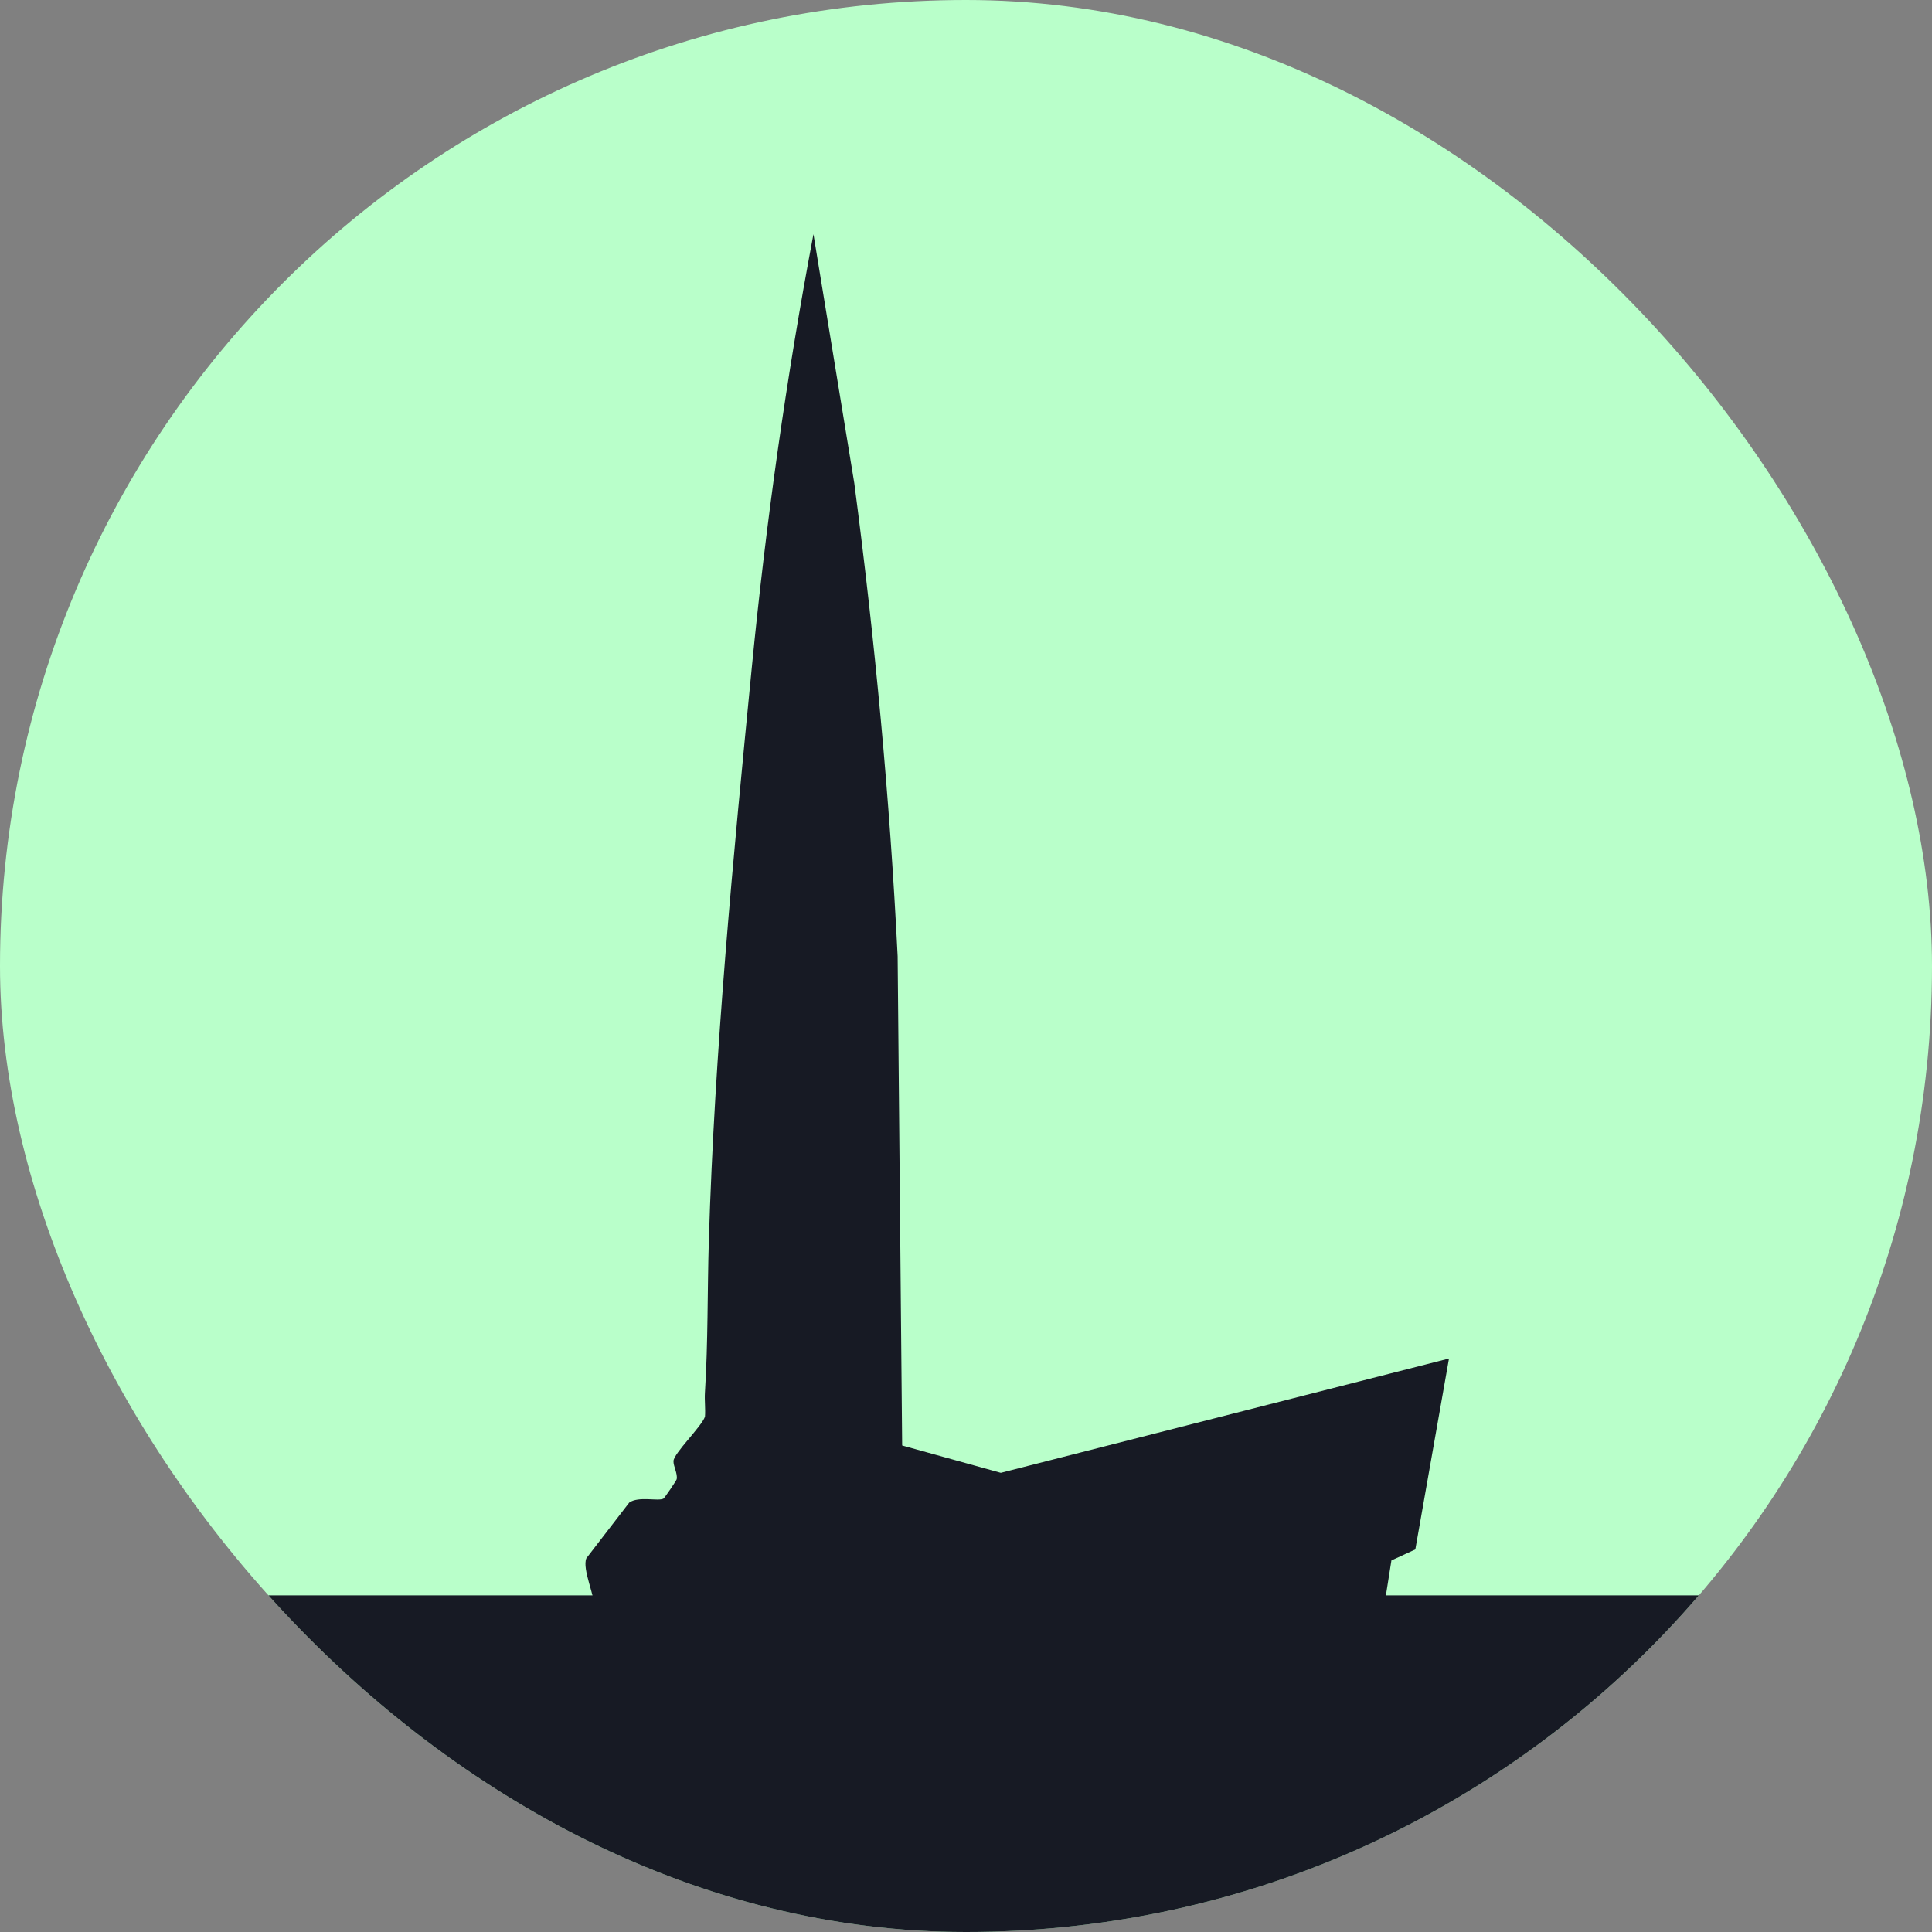<svg width="132" height="132" viewBox="0 0 132 132" fill="none" xmlns="http://www.w3.org/2000/svg">
<rect x="0" y="0" width="132" height="132" fill="#808080" stroke="none"/>
<g clip-path="url(#clip0_312_4224)">
<rect width="132" height="132" rx="66" fill="#B9FFCA"/>
<rect x="1" y="109" width="128" height="29" fill="#171A24"/>
<path d="M99 92.817L96.7 105.861L95.066 106.613L94.531 110L40.638 109.992C40.685 109.107 39.756 107.209 40.062 106.466L42.989 102.664C43.618 102.205 44.982 102.59 45.332 102.39C45.402 102.35 46.217 101.155 46.234 101.062C46.306 100.663 46.001 100.184 46.015 99.822C46.036 99.295 47.922 97.482 48.166 96.793C48.207 96.247 48.129 95.693 48.163 95.148C48.381 91.726 48.326 88.228 48.429 84.798C48.825 71.709 50.088 58.653 51.363 45.628C52.336 35.682 53.723 25.811 55.578 16L58.368 33.011C59.778 43.74 60.796 54.53 61.329 65.332L61.638 98.76L68.379 100.628L99 92.819V92.817Z" fill="#171A24"/>
</g>
<defs>
<clipPath id="clip0_312_4224">
<rect width="132" height="132" rx="66" fill="white"/>
</clipPath>
</defs>
</svg>

